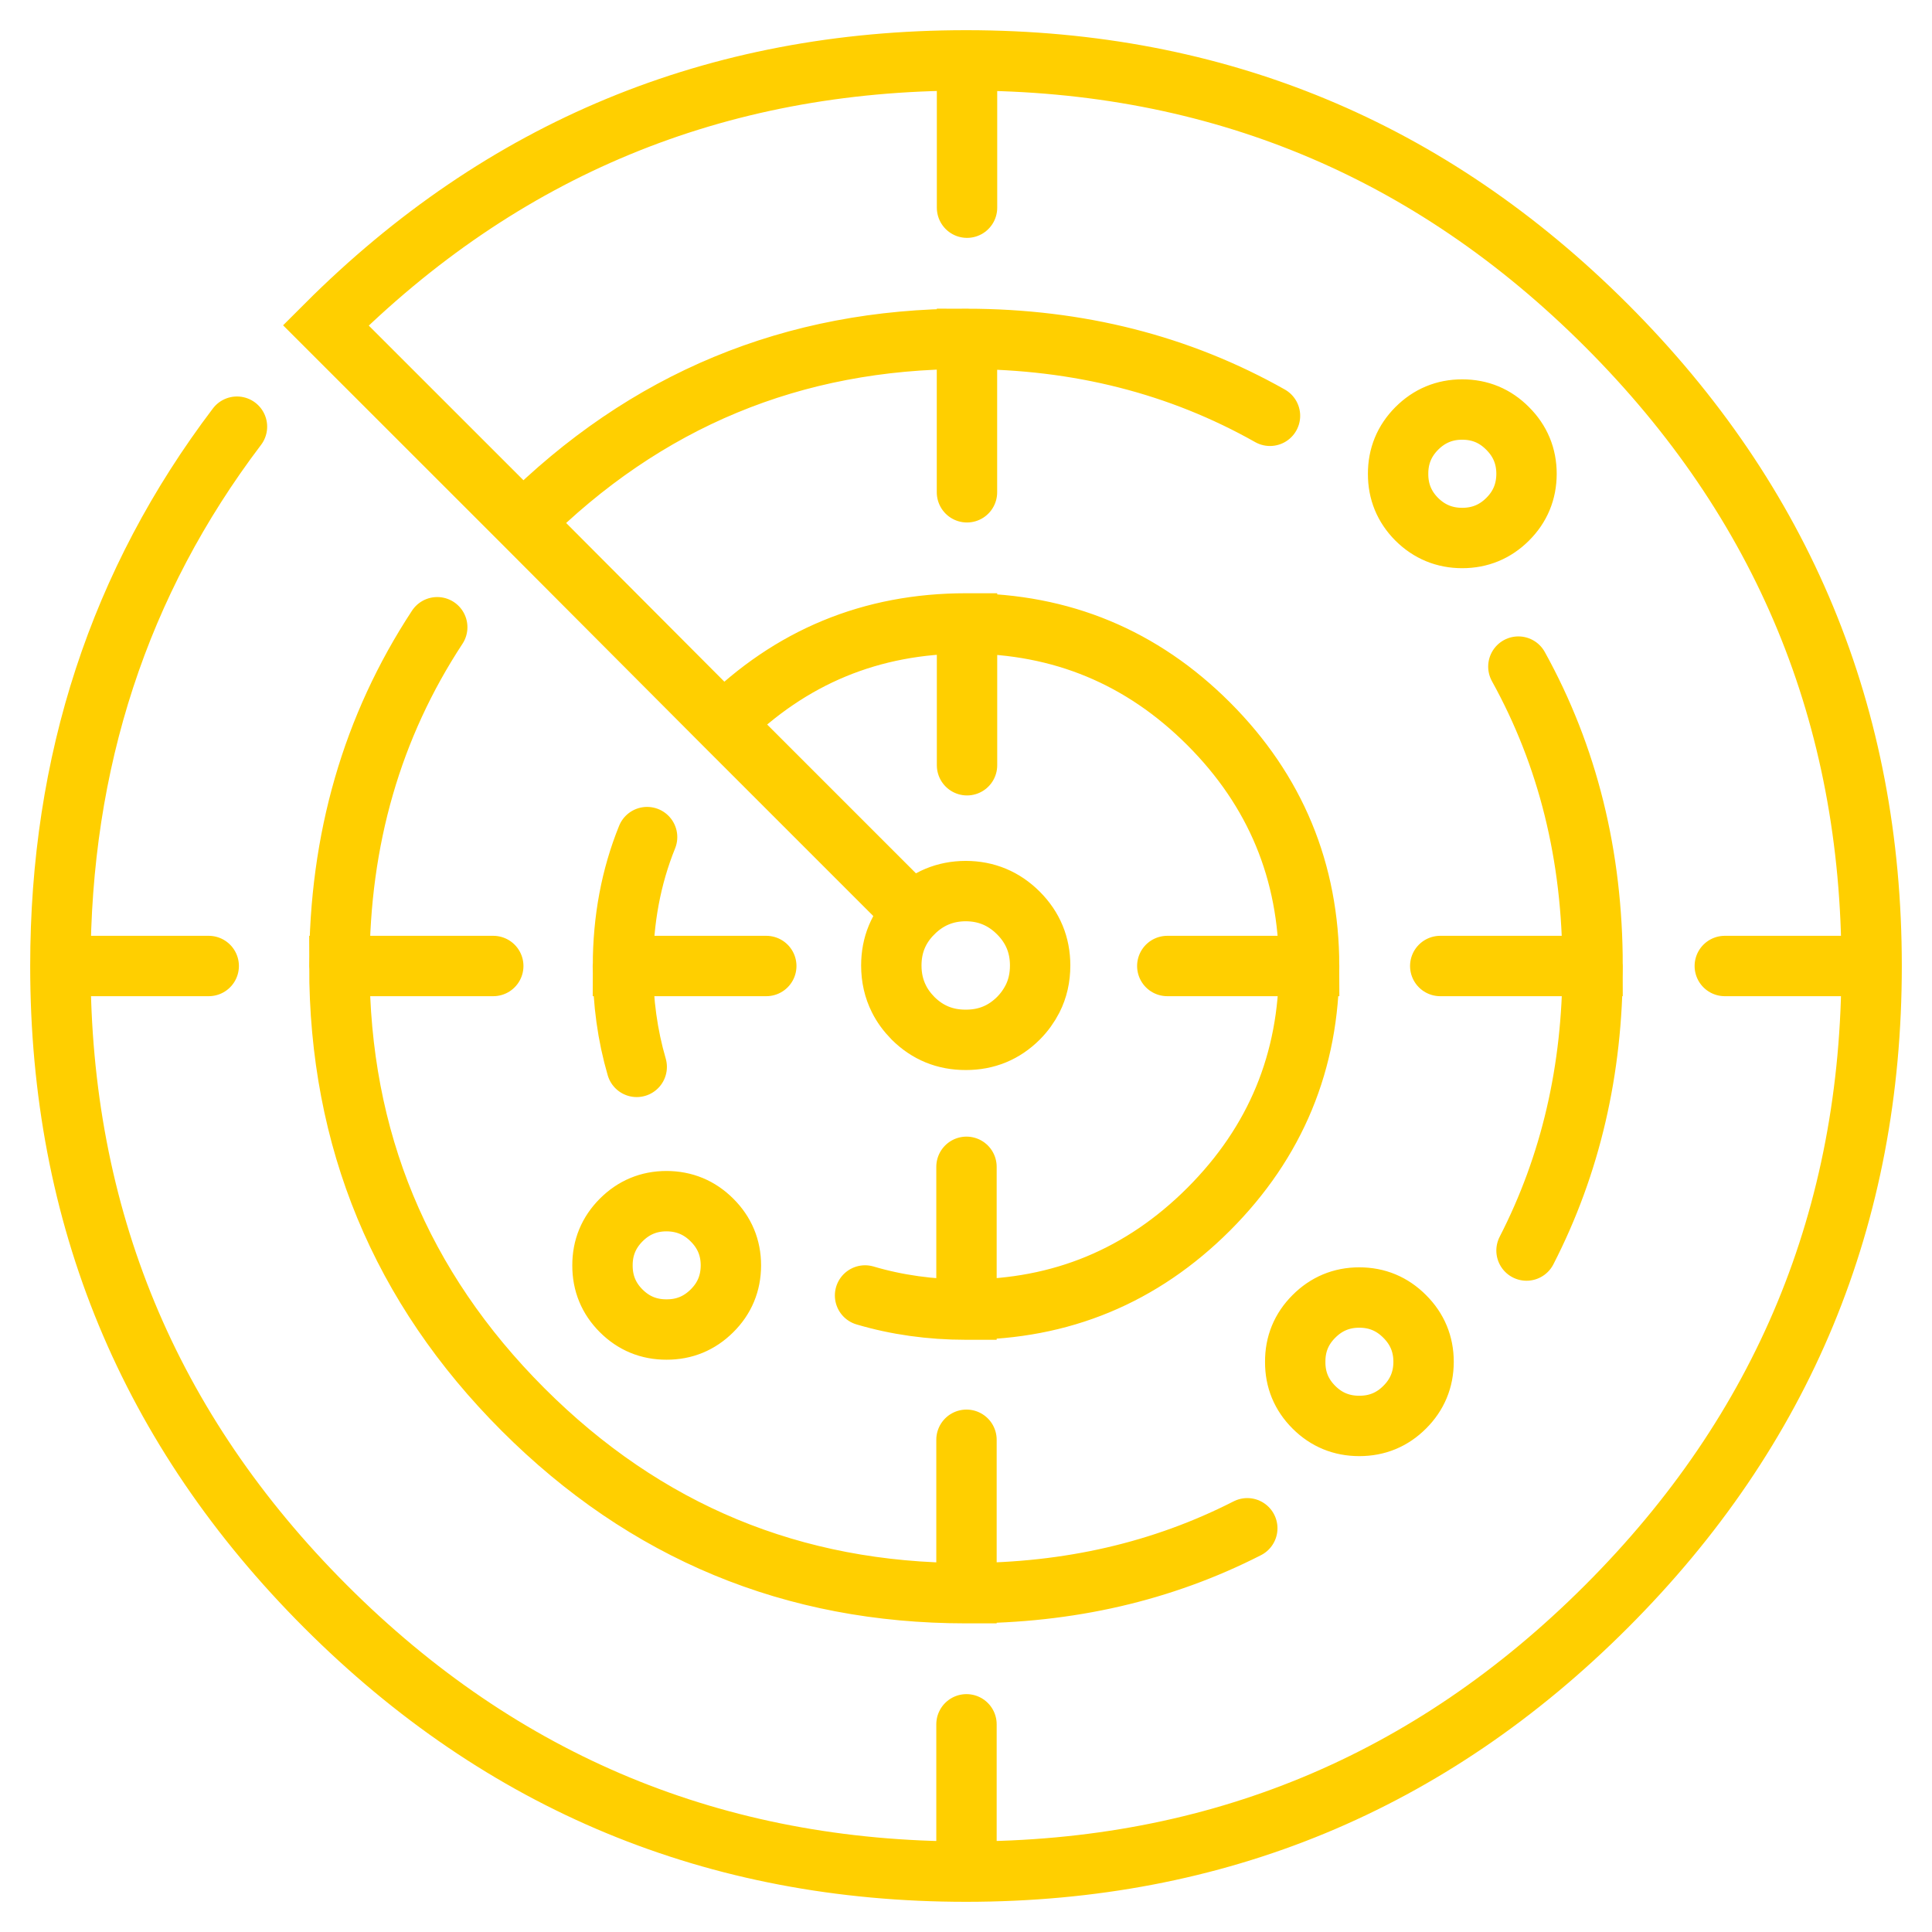 <?xml version="1.0" encoding="utf-8"?>
<!-- Generator: Adobe Illustrator 16.0.0, SVG Export Plug-In . SVG Version: 6.00 Build 0)  -->
<!DOCTYPE svg PUBLIC "-//W3C//DTD SVG 1.1//EN" "http://www.w3.org/Graphics/SVG/1.1/DTD/svg11.dtd">
<svg version="1.1" id="Calque_1" xmlns="http://www.w3.org/2000/svg" xmlns:xlink="http://www.w3.org/1999/xlink" x="0px" y="0px"
	 width="32px" height="32px" viewBox="0 0 32 32" enable-background="new 0 0 32 32" xml:space="preserve">
<g>
	<g>
		<path fill-rule="evenodd" clip-rule="evenodd" fill="none" stroke="#FFCF00" stroke-linecap="round" stroke-miterlimit="10" d="
			M24.219,6.783c0.294,0,0.545,0.104,0.752,0.313c0.208,0.207,0.313,0.459,0.313,0.753c-0.001,0.294-0.105,0.545-0.313,0.752
			c-0.207,0.206-0.458,0.31-0.752,0.31s-0.545-0.104-0.753-0.31c-0.206-0.207-0.31-0.458-0.309-0.752
			c-0.001-0.294,0.103-0.546,0.309-0.753C23.674,6.888,23.925,6.783,24.219,6.783z M15.122,15.123
			c0.241-0.241,0.532-0.363,0.874-0.364c0.341,0.001,0.632,0.123,0.873,0.364c0.239,0.24,0.359,0.529,0.359,0.869
			c0,0.202-0.042,0.386-0.126,0.552c-0.059,0.115-0.136,0.223-0.233,0.321c-0.241,0.24-0.532,0.359-0.873,0.358
			c-0.342,0.001-0.633-0.118-0.874-0.358c-0.098-0.1-0.176-0.206-0.233-0.321c-0.084-0.167-0.126-0.351-0.126-0.552
			C14.763,15.652,14.882,15.363,15.122,15.123l-3.138-3.138L8.663,8.654L5.396,5.388C8.321,2.462,11.856,1,16,1
			c0.005,0,0.012,0,0.017,0c4.138,0.004,7.668,1.468,10.592,4.392C29.536,8.319,31,11.855,31,16c0,4.146-1.464,7.681-4.392,10.608
			c-2.926,2.927-6.459,4.39-10.601,4.392H16c-4.146,0-7.681-1.464-10.608-4.392S1,20.146,1,16c0-3.383,0.975-6.36,2.925-8.933
			 M21.035,6.887c-1.499-0.846-3.172-1.271-5.019-1.274v2.541 M16.017,5.612c-0.005,0-0.012,0-0.017,0
			c-2.864,0-5.31,1.015-7.337,3.042 M16.017,1v2.44 M16.017,12.675v-2.349c-0.005,0-0.012,0-0.017,0
			c-1.568,0-2.906,0.554-4.016,1.659 M19.334,16h2.349c-0.003-1.566-0.557-2.904-1.663-4.011c-1.104-1.104-2.439-1.659-4.003-1.663
			 M10.718,13.865c-0.266,0.656-0.399,1.369-0.4,2.135h2.374 M10.317,16v0.009c0,0.586,0.077,1.141,0.229,1.662 M11.793,21.711
			c-0.208,0.207-0.459,0.311-0.753,0.31c-0.294,0.001-0.545-0.103-0.752-0.31c-0.206-0.206-0.31-0.457-0.309-0.752
			c-0.001-0.293,0.103-0.544,0.309-0.751c0.207-0.208,0.458-0.313,0.752-0.313c0.294,0.001,0.545,0.105,0.753,0.313
			c0.208,0.207,0.313,0.458,0.313,0.751C12.105,21.254,12.001,21.505,11.793,21.711z M8.17,16H5.621
			c0,2.869,1.014,5.317,3.042,7.346c2.027,2.027,4.473,3.042,7.337,3.042h0.008v-2.541 M16.008,26.388
			c1.698-0.001,3.248-0.359,4.651-1.075 M14.328,21.457c0.524,0.155,1.082,0.234,1.672,0.234h0.008v-2.365 M16.008,21.691
			c1.568-0.002,2.905-0.557,4.012-1.663c1.108-1.109,1.663-2.448,1.663-4.02V16 M7.242,10.389C6.162,12.034,5.621,13.905,5.621,16
			 M1,16h2.457 M16.008,31v-2.44 M31,16h-2.432 M23.855,16h2.523c0-1.823-0.409-3.477-1.229-4.959 M23.266,21.804
			c0.208,0.207,0.313,0.458,0.313,0.753c-0.001,0.293-0.105,0.544-0.313,0.751c-0.207,0.207-0.457,0.31-0.752,0.31
			c-0.294,0-0.545-0.103-0.752-0.31s-0.311-0.458-0.309-0.751c-0.002-0.295,0.102-0.546,0.309-0.753
			c0.207-0.208,0.458-0.313,0.752-0.313C22.809,21.491,23.059,21.596,23.266,21.804z M25.284,20.713
			c0.729-1.42,1.095-2.99,1.095-4.713"/>
	</g>
</g>
</svg>
